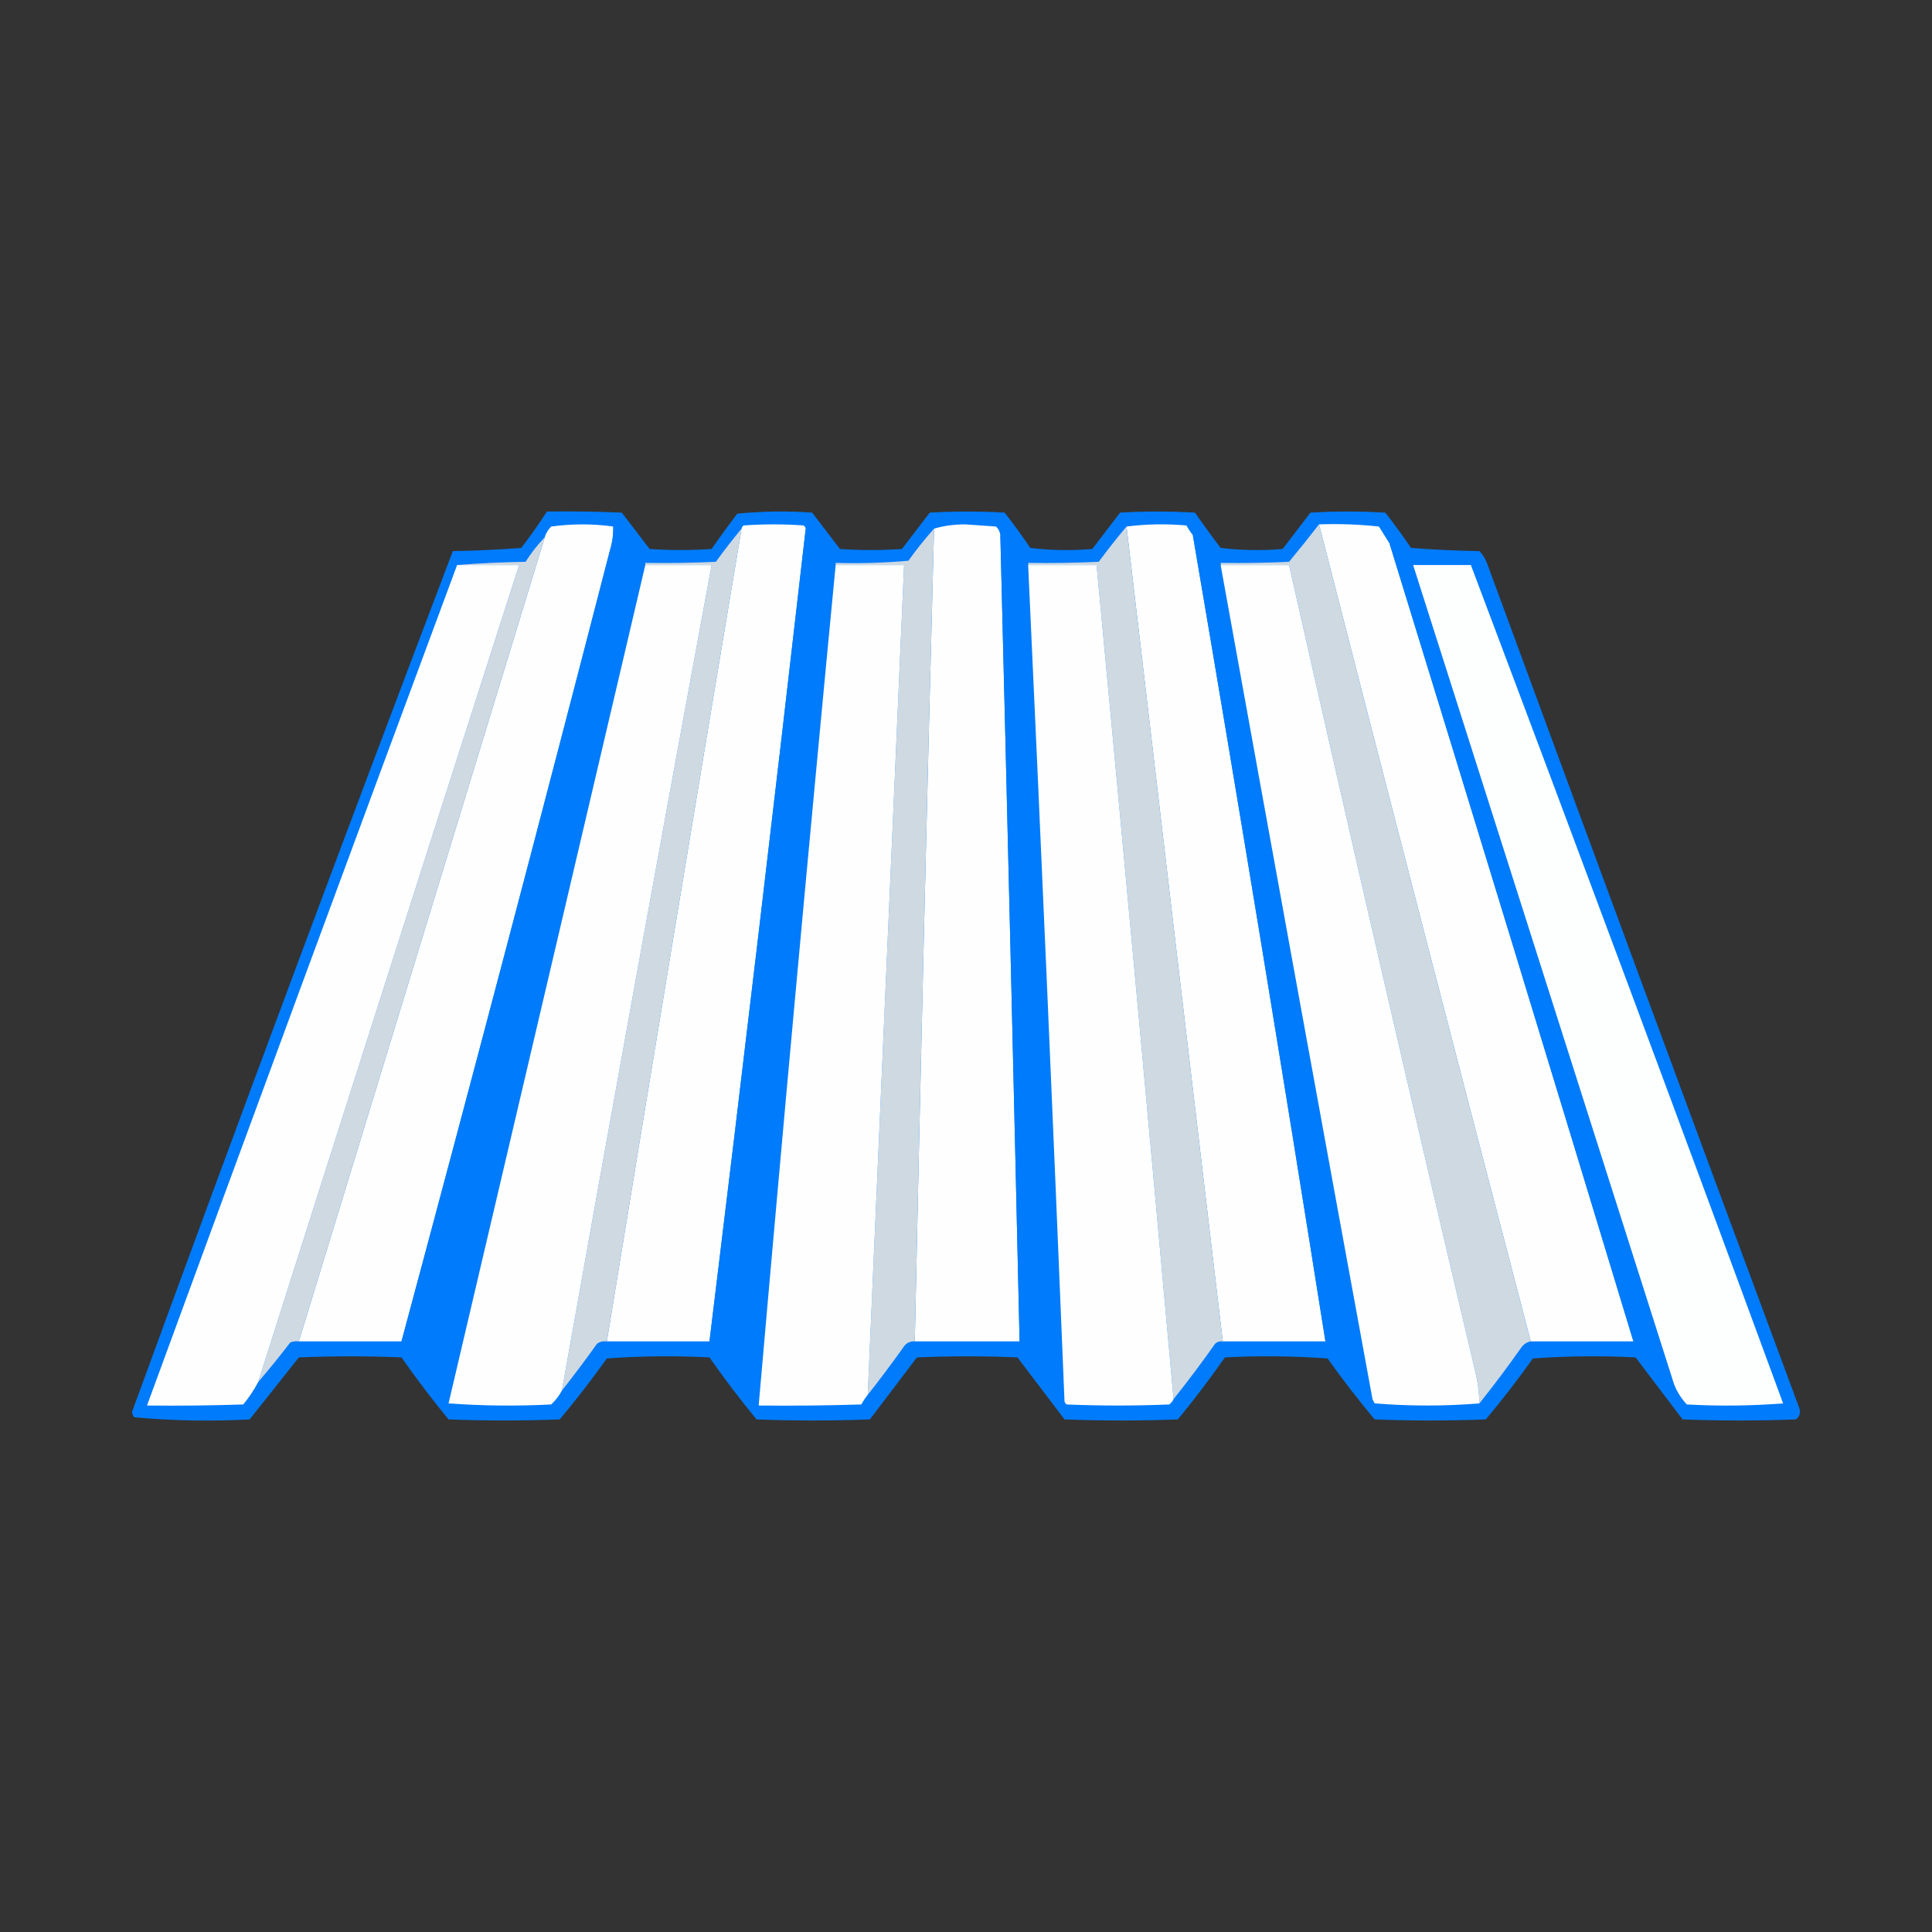 <?xml version="1.0" encoding="UTF-8" standalone="no"?>
<!DOCTYPE svg PUBLIC "-//W3C//DTD SVG 1.1//EN" "http://www.w3.org/Graphics/SVG/1.1/DTD/svg11.dtd">
<!-- Created with Vectornator (http://vectornator.io/) -->
<svg height="100%" stroke-miterlimit="10" style="fill-rule:nonzero;clip-rule:evenodd;stroke-linecap:round;stroke-linejoin:round;" version="1.1" viewBox="0 0 300 300" width="100%" xml:space="preserve" xmlns="http://www.w3.org/2000/svg" xmlns:vectornator="http://vectornator.io" xmlns:xlink="http://www.w3.org/1999/xlink">
<rect x="0" y="0" width="300" height="300" fill="#333333" stroke="none"/>
<defs/>
<g id="Слой-1" vectornator:layerName="Слой 1">
<g opacity="1" vectornator:layerName="Группа 1">
<path d="M84.927 79.432C88.803 79.377 92.678 79.432 96.551 79.598C97.99 81.48 99.429 83.362 100.868 85.244C104.079 85.465 107.289 85.465 110.499 85.244C111.787 83.388 113.115 81.561 114.484 79.764C118.354 79.377 122.229 79.322 126.108 79.598C127.547 81.48 128.986 83.362 130.425 85.244C133.636 85.465 136.846 85.465 140.056 85.244C141.495 83.362 142.934 81.48 144.373 79.598C148.248 79.376 152.122 79.376 155.997 79.598C157.389 81.378 158.718 83.204 159.982 85.078C163.186 85.465 166.397 85.52 169.613 85.244C171.052 83.362 172.491 81.48 173.93 79.598C177.805 79.376 181.679 79.376 185.554 79.598C186.842 81.454 188.17 83.281 189.539 85.078C192.743 85.465 195.954 85.52 199.17 85.244C200.609 83.362 202.048 81.48 203.487 79.598C207.362 79.376 211.236 79.376 215.111 79.598C216.503 81.378 217.832 83.204 219.096 85.078C222.633 85.354 226.176 85.52 229.723 85.576C230.235 86.1 230.622 86.709 230.885 87.402C246.982 131.154 263.145 174.881 279.372 218.582C279.646 219.313 279.48 219.922 278.874 220.408C273.007 220.63 267.14 220.63 261.273 220.408C258.837 217.198 256.402 213.988 253.966 210.777C248.649 210.501 243.336 210.556 238.026 210.944C235.707 214.201 233.272 217.356 230.719 220.408C224.963 220.63 219.206 220.63 213.45 220.408C210.894 217.343 208.459 214.188 206.144 210.944C200.834 210.556 195.52 210.501 190.203 210.777C187.895 214.082 185.46 217.292 182.897 220.408C177.03 220.63 171.163 220.63 165.296 220.408C162.86 217.198 160.425 213.988 157.989 210.777C152.786 210.556 147.584 210.556 142.381 210.777C139.945 213.988 137.51 217.198 135.075 220.408C129.207 220.63 123.34 220.63 117.473 220.408C114.91 217.292 112.475 214.082 110.167 210.777C104.85 210.501 99.537 210.556 94.226 210.944C91.912 214.188 89.476 217.343 86.92 220.408C81.164 220.63 75.407 220.63 69.651 220.408C67.088 217.292 64.652 214.082 62.345 210.777C57.031 210.556 51.717 210.556 46.404 210.777C43.858 213.988 41.312 217.198 38.766 220.408C32.758 220.732 26.78 220.621 20.832 220.076C20.647 219.836 20.536 219.559 20.5 219.246C36.816 174.559 53.421 130.002 70.315 85.576C73.862 85.52 77.405 85.354 80.942 85.078C82.356 83.244 83.684 81.362 84.927 79.432Z" fill="#007bfb" fill-rule="evenodd" opacity="1" stroke="none" vectornator:layerName="path"/>
<path d="M95.222 81.757C95.258 83.001 95.092 84.219 94.724 85.41C84.129 126.463 73.336 167.422 62.345 208.287C57.031 208.287 51.717 208.287 46.404 208.287C59.119 166.707 71.849 125.084 84.595 83.417C84.777 82.788 85.109 82.235 85.592 81.757C88.855 81.317 92.065 81.317 95.222 81.757Z" fill="#fefefe" fill-rule="evenodd" opacity="1" stroke="none" vectornator:layerName="path"/>
<path d="M125.112 82.089C120.288 124.227 115.307 166.293 110.167 208.287C104.853 208.287 99.54 208.287 94.226 208.287C101.115 166.204 108.089 124.138 115.149 82.089C115.185 81.884 115.296 81.718 115.481 81.591C118.58 81.369 121.68 81.369 124.779 81.591C124.964 81.718 125.075 81.884 125.112 82.089Z" fill="#fefefe" fill-rule="evenodd" opacity="1" stroke="none" vectornator:layerName="path"/>
<path d="M155.333 83.085C156.379 124.818 157.375 166.552 158.322 208.287C152.897 208.287 147.473 208.287 142.049 208.287C142.934 166.217 143.931 124.151 145.038 82.089C146.516 81.648 148.121 81.427 149.853 81.424C151.458 81.535 153.063 81.646 154.668 81.757C155.044 82.129 155.265 82.572 155.333 83.085Z" fill="#fefefe" fill-rule="evenodd" opacity="1" stroke="none" vectornator:layerName="path"/>
<path d="M185.222 83.085C192.337 124.779 199.2 166.513 205.812 208.287C200.498 208.287 195.185 208.287 189.871 208.287C184.856 166.125 179.874 123.949 174.927 81.757C177.968 81.372 181.067 81.317 184.225 81.591C184.52 82.127 184.852 82.625 185.222 83.085Z" fill="#fefefe" fill-rule="evenodd" opacity="1" stroke="none" vectornator:layerName="path"/>
<path d="M204.816 81.424C207.923 81.314 211.023 81.425 214.114 81.757C214.686 82.654 215.239 83.539 215.775 84.413C228.492 125.677 241.112 166.968 253.634 208.287C248.321 208.287 243.007 208.287 237.693 208.287C226.628 166.015 215.668 123.728 204.816 81.424Z" fill="#fefefe" fill-rule="evenodd" opacity="1" stroke="none" vectornator:layerName="path"/>
<path d="M174.927 81.757C179.874 123.949 184.856 166.125 189.871 208.287C189.432 208.23 189.044 208.341 188.709 208.619C186.624 211.579 184.465 214.457 182.233 217.253C178.342 174.073 174.356 130.9 170.277 87.734C166.735 87.734 163.192 87.734 159.65 87.734C159.65 87.624 159.65 87.513 159.65 87.402C163.305 87.458 166.958 87.402 170.609 87.236C172.003 85.348 173.442 83.521 174.927 81.757Z" fill="#ced9e1" fill-rule="evenodd" opacity="1" stroke="none" vectornator:layerName="path"/>
<path d="M204.816 81.424C215.668 123.728 226.628 166.015 237.693 208.287C237.072 208.406 236.574 208.738 236.199 209.283C234.114 212.243 231.956 215.121 229.723 217.918C229.698 216.464 229.531 215.025 229.225 213.6C219.327 171.706 209.64 129.751 200.166 87.734C196.624 87.734 193.081 87.734 189.539 87.734C189.539 87.624 189.539 87.513 189.539 87.402C193.083 87.458 196.626 87.402 200.166 87.236C201.762 85.306 203.312 83.369 204.816 81.424Z" fill="#ced9e1" fill-rule="evenodd" opacity="1" stroke="none" vectornator:layerName="path"/>
<path d="M95.222 81.757C96.544 83.505 97.872 85.276 99.208 87.07C99.482 87.364 99.814 87.475 100.204 87.402C100.204 87.513 100.204 87.624 100.204 87.734C90.022 131.101 79.838 174.495 69.651 217.918C67.226 214.715 64.79 211.505 62.345 208.287C73.336 167.422 84.129 126.463 94.724 85.41C95.092 84.219 95.258 83.001 95.222 81.757Z" fill="#007bfb" fill-rule="evenodd" opacity="1" stroke="none" vectornator:layerName="path"/>
<path d="M125.112 82.089C126.208 83.467 127.26 84.906 128.266 86.406C128.641 86.951 129.14 87.283 129.761 87.402C129.761 87.513 129.761 87.624 129.761 87.734C125.584 131.22 121.599 174.725 117.805 218.25C115.255 214.916 112.709 211.595 110.167 208.287C115.307 166.293 120.288 124.227 125.112 82.089Z" fill="#007bfb" fill-rule="evenodd" opacity="1" stroke="none" vectornator:layerName="path"/>
<path d="M145.038 82.089C143.931 124.151 142.934 166.217 142.049 208.287C141.251 208.251 140.642 208.583 140.222 209.283C138.441 211.779 136.614 214.215 134.742 216.589C136.624 173.637 138.506 130.686 140.388 87.734C136.846 87.734 133.303 87.734 129.761 87.734C129.761 87.624 129.761 87.513 129.761 87.402C133.531 87.513 137.295 87.402 141.052 87.07C142.307 85.326 143.636 83.665 145.038 82.089Z" fill="#ced9e1" fill-rule="evenodd" opacity="1" stroke="none" vectornator:layerName="path"/>
<path d="M115.149 82.089C108.089 124.138 101.115 166.204 94.226 208.287C93.68 208.216 93.182 208.327 92.732 208.619C90.951 211.115 89.124 213.551 87.252 215.925C94.857 173.178 102.605 130.447 110.499 87.734C107.068 87.734 103.636 87.734 100.204 87.734C100.204 87.624 100.204 87.513 100.204 87.402C103.859 87.458 107.512 87.402 111.163 87.236C112.447 85.459 113.775 83.743 115.149 82.089Z" fill="#cfd9e1" fill-rule="evenodd" opacity="1" stroke="none" vectornator:layerName="path"/>
<path d="M155.333 83.085C156.556 84.256 157.608 85.584 158.488 87.07C158.823 87.348 159.211 87.459 159.65 87.402C159.65 87.513 159.65 87.624 159.65 87.734C161.652 131.011 163.534 174.295 165.296 217.586C162.971 214.486 160.646 211.386 158.322 208.287C157.375 166.552 156.379 124.818 155.333 83.085Z" fill="#007bfb" fill-rule="evenodd" opacity="1" stroke="none" vectornator:layerName="path"/>
<path d="M84.595 83.417C71.849 125.084 59.119 166.707 46.404 208.287C45.948 208.235 45.505 208.29 45.075 208.453C43.46 210.563 41.8 212.611 40.094 214.597C53.527 172.304 67.032 130.017 80.61 87.734C77.4 87.734 74.19 87.734 70.979 87.734C74.464 87.459 78.006 87.293 81.606 87.236C82.489 85.85 83.485 84.577 84.595 83.417Z" fill="#cfd9e1" fill-rule="evenodd" opacity="1" stroke="none" vectornator:layerName="path"/>
<path d="M185.222 83.085C186.126 84.11 186.956 85.217 187.712 86.406C188.132 87.106 188.741 87.438 189.539 87.402C189.539 87.513 189.539 87.624 189.539 87.734C197.339 130.942 205.199 174.115 213.118 217.253C210.915 214.627 208.867 211.859 206.974 208.951C206.703 208.512 206.316 208.29 205.812 208.287C199.2 166.513 192.337 124.779 185.222 83.085Z" fill="#007bfb" fill-rule="evenodd" opacity="1" stroke="none" vectornator:layerName="path"/>
<path d="M215.775 84.413C216.595 85.291 217.37 86.232 218.1 87.236C221.589 87.293 225.021 87.459 228.395 87.734C225.406 87.734 222.417 87.734 219.428 87.734C232.933 130.133 246.439 172.531 259.944 214.929C258.487 213.241 257.103 211.47 255.793 209.615C255.271 208.81 254.552 208.368 253.634 208.287C241.112 166.968 228.492 125.677 215.775 84.413Z" fill="#007bfb" fill-rule="evenodd" opacity="1" stroke="none" vectornator:layerName="path"/>
<path d="M70.979 87.734C74.19 87.734 77.4 87.734 80.61 87.734C67.032 130.017 53.527 172.304 40.094 214.597C39.449 215.826 38.675 216.988 37.769 218.084C32.789 218.25 27.807 218.305 22.825 218.25C38.781 174.712 54.833 131.207 70.979 87.734Z" fill="#fefefe" fill-rule="evenodd" opacity="1" stroke="none" vectornator:layerName="path"/>
<path d="M100.204 87.734C103.636 87.734 107.068 87.734 110.499 87.734C102.605 130.447 94.857 173.178 87.252 215.925C86.822 216.724 86.269 217.444 85.592 218.084C80.221 218.359 74.907 218.303 69.651 217.918C79.838 174.495 90.022 131.101 100.204 87.734Z" fill="#fefefe" fill-rule="evenodd" opacity="1" stroke="none" vectornator:layerName="path"/>
<path d="M129.761 87.734C133.303 87.734 136.846 87.734 140.388 87.734C138.506 130.686 136.624 173.637 134.742 216.589C134.372 217.049 134.04 217.547 133.746 218.084C128.434 218.25 123.12 218.305 117.805 218.25C121.599 174.725 125.584 131.22 129.761 87.734Z" fill="#fefefe" fill-rule="evenodd" opacity="1" stroke="none" vectornator:layerName="path"/>
<path d="M159.65 87.734C163.192 87.734 166.735 87.734 170.277 87.734C174.356 130.9 178.342 174.073 182.233 217.253C182.082 217.572 181.861 217.849 181.569 218.084C176.255 218.305 170.941 218.305 165.628 218.084C165.443 217.956 165.333 217.79 165.296 217.586C163.534 174.295 161.652 131.011 159.65 87.734Z" fill="#fefefe" fill-rule="evenodd" opacity="1" stroke="none" vectornator:layerName="path"/>
<path d="M189.539 87.734C193.081 87.734 196.624 87.734 200.166 87.734C209.64 129.751 219.327 171.706 229.225 213.6C229.531 215.025 229.698 216.464 229.723 217.918C224.352 218.358 218.928 218.358 213.45 217.918C213.33 217.691 213.219 217.469 213.118 217.253C205.199 174.115 197.339 130.942 189.539 87.734Z" fill="#fefefe" fill-rule="evenodd" opacity="1" stroke="none" vectornator:layerName="path"/>
<path d="M228.395 87.734C244.723 131.027 260.885 174.421 276.881 217.918C271.903 218.305 266.922 218.36 261.937 218.084C261.058 217.153 260.394 216.102 259.944 214.929C246.439 172.531 232.933 130.133 219.428 87.734C222.417 87.734 225.406 87.734 228.395 87.734Z" fill="#fdfefe" fill-rule="evenodd" opacity="1" stroke="none" vectornator:layerName="path"/>
</g>
</g>
</svg>

